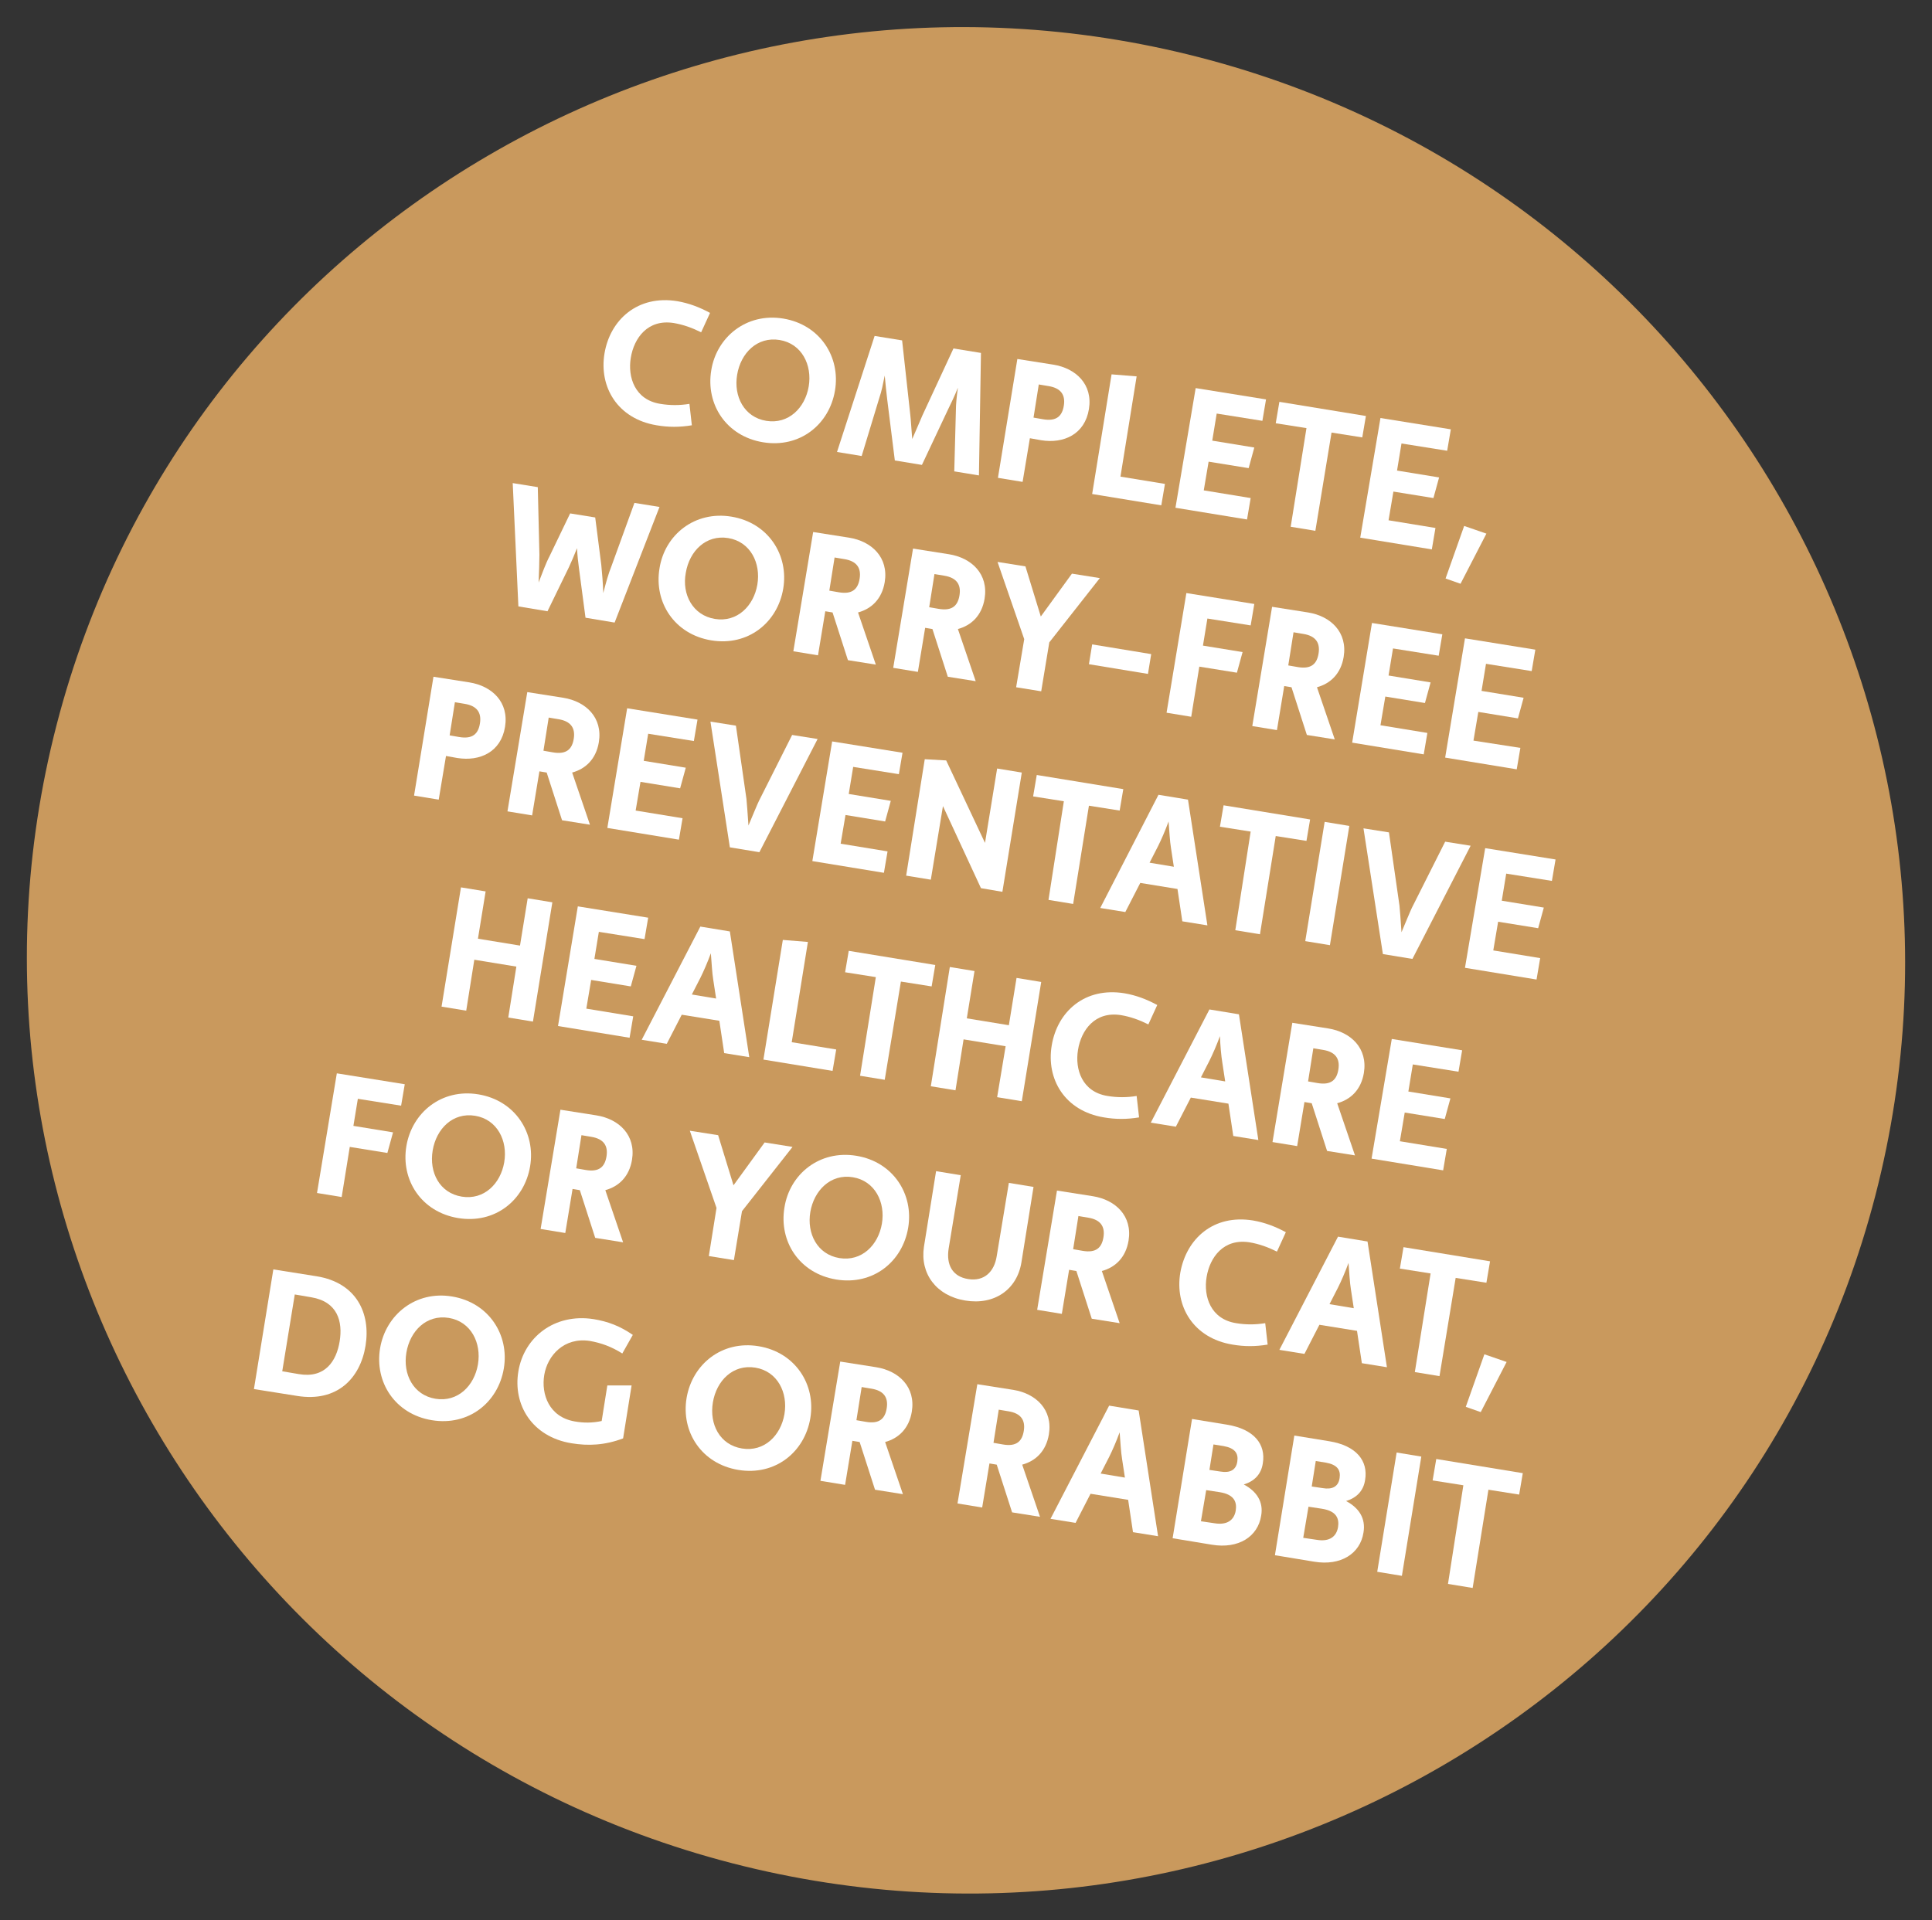 <svg xmlns="http://www.w3.org/2000/svg" xmlns:xlink="http://www.w3.org/1999/xlink" id="Layer_1" x="0px" y="0px" viewBox="0 0 477.8 475" style="enable-background:new 0 0 477.8 475;" xml:space="preserve"><rect x="0" y="0" width="477.8" height="475" fill="#333333" stroke="none"/><style type="text/css">	.st0{fill:#C9995D;}	.st1{fill:#FFFFFF;}</style><g>	<g>		<path class="st0" d="M181.1,460.9C305.3,493,431.9,419,463.8,295.7c31.9-123.4-42.9-249.4-167.1-281.5S45.9,56,14,179.3   C-17.9,302.7,56.9,428.8,181.1,460.9"></path>	</g>	<g>		<path class="st1" d="M167.5,74.5c2.9,0.5,5.5,1.5,8.1,2.9l-2.2,4.8c-2.2-1.1-4.4-1.9-6.8-2.3c-6.4-1-9.8,3.7-10.6,8.6   c-0.8,4.8,1,10.4,7.3,11.4c2.4,0.4,4.8,0.4,7.2,0l0.6,5.3c-3,0.5-5.8,0.5-8.7,0c-9.7-1.6-14.3-9.5-12.9-17.8   C150.9,79.1,157.7,72.9,167.5,74.5z"></path>		<path class="st1" d="M193.7,78.8c9.1,1.5,14.2,9.5,12.8,17.8c-1.4,8.4-8.7,14.3-17.8,12.8c-9.1-1.5-14.2-9.4-12.8-17.8   C177.2,83.4,184.6,77.3,193.7,78.8z M189.5,104.1c5.5,0.9,9.6-3.2,10.5-8.5c0.9-5.3-1.7-10.6-7.2-11.5c-5.5-0.9-9.6,3.2-10.5,8.6   C181.4,98,184,103.2,189.5,104.1z"></path>		<path class="st1" d="M216.3,83.1l6.8,1.1l2,18.2c0.2,1.7,0.3,4,0.5,6.2c0.9-2,1.8-4.2,2.5-5.8l7.7-16.6l6.8,1.1l-0.5,30.3l-6.1-1   l0.4-15.1c0-1.5,0.2-3.5,0.5-5.6c-0.8,2-1.7,3.9-2.4,5.3L228,115l-6.7-1.1l-1.9-15.2c-0.2-1.6-0.4-3.7-0.6-5.8   c-0.4,2-0.8,4-1.3,5.4l-4.4,14.5l-6.1-1L216.3,83.1z"></path>		<path class="st1" d="M251.6,88.8l8.9,1.4c5.6,0.9,9.8,4.9,8.8,11c-1,6.2-6.2,8.6-11.8,7.7l-2.8-0.5l-1.8,10.8l-6.1-1L251.6,88.8z    M257.9,103.7c3.4,0.6,4.8-0.8,5.2-3.4c0.4-2.6-0.7-4.3-3.8-4.8l-2.4-0.4l-1.3,8.2L257.9,103.7z"></path>		<path class="st1" d="M274.9,92.6l6.2,0.5l-4,24.8l11,1.8l-0.9,5.3l-17.1-2.8L274.9,92.6z"></path>		<path class="st1" d="M295.7,96l17.4,2.8l-0.9,5.3l-11.3-1.8l-1.1,6.7l10.4,1.7l-1.4,5.1l-9.9-1.6l-1.2,7.1l11.6,1.9l-0.9,5.3   l-17.7-2.9L295.7,96z"></path>		<path class="st1" d="M323.1,105.9l-7.6-1.2l0.9-5.3l21.4,3.5l-0.9,5.3l-7.6-1.2l-4,24.3l-6.1-1L323.1,105.9z"></path>		<path class="st1" d="M341.4,103.4l17.4,2.8l-0.9,5.3l-11.3-1.8l-1.1,6.7l10.4,1.7l-1.4,5.1l-9.9-1.6l-1.2,7.1l11.6,1.9l-0.9,5.3   l-17.7-2.9L341.4,103.4z"></path>		<path class="st1" d="M362.1,130.1l5.5,1.9l-6.4,12.4l-3.7-1.3L362.1,130.1z"></path>	</g>	<g>		<path class="st1" d="M126.8,119.5l6.2,1l0.4,16.7c0,1.8-0.1,4.5-0.2,6.9c0.9-2.3,1.8-4.8,2.7-6.5l5.1-10.6l6.2,1l1.5,11.7   c0.2,1.9,0.4,4.5,0.5,7c0.6-2.4,1.3-4.9,2-6.6l5.7-15.7l6.2,1L152,154l-7.2-1.2l-1.6-12.1c-0.2-1.4-0.4-3.2-0.5-5.1   c-0.7,1.8-1.4,3.4-2,4.7l-5.3,10.9l-7.2-1.2L126.8,119.5z"></path>		<path class="st1" d="M180.9,127.8c9.1,1.5,14.2,9.5,12.8,17.8c-1.4,8.4-8.7,14.3-17.8,12.8c-9.1-1.5-14.2-9.4-12.8-17.8   C164.4,132.3,171.8,126.3,180.9,127.8z M176.8,153.1c5.5,0.9,9.6-3.2,10.5-8.5c0.9-5.3-1.7-10.6-7.2-11.5   c-5.5-0.9-9.6,3.2-10.5,8.6C168.6,147,171.3,152.2,176.8,153.1z"></path>		<path class="st1" d="M201.1,131.6l8.9,1.4c5.6,0.9,9.8,4.9,8.8,11c-0.7,4.2-3.3,6.6-6.6,7.5l4.4,12.9l-6.9-1.1l-3.8-11.8l-1.8-0.3   l-1.8,10.9l-6.1-1L201.1,131.6z M207.4,146.5c3.4,0.6,4.8-0.8,5.2-3.4c0.4-2.6-0.7-4.3-3.8-4.8l-2.4-0.4l-1.3,8.2L207.4,146.5z"></path>		<path class="st1" d="M225.8,135.7l8.9,1.4c5.6,0.9,9.8,4.9,8.8,11c-0.7,4.2-3.3,6.6-6.6,7.5l4.4,12.9l-6.9-1.1l-3.8-11.8l-1.8-0.3   l-1.8,10.9l-6.1-1L225.8,135.7z M232.1,150.6c3.4,0.6,4.8-0.8,5.2-3.4c0.4-2.6-0.7-4.3-3.8-4.8l-2.4-0.4l-1.3,8.2L232.1,150.6z"></path>		<path class="st1" d="M253.3,158.1l-6.6-19.1l6.9,1.1l3.8,12.4l7.7-10.6l6.9,1.1l-12.5,15.9l-2,12.1l-6.2-1L253.3,158.1z"></path>		<path class="st1" d="M270.1,159.4l14.6,2.4l-0.8,4.9l-14.6-2.4L270.1,159.4z"></path>		<path class="st1" d="M293.4,146.7l16.8,2.7l-0.9,5.3l-10.7-1.7l-1.1,6.7l9.8,1.6l-1.4,5.1l-9.3-1.5l-2,12.4l-6.1-1L293.4,146.7z"></path>		<path class="st1" d="M314.6,150.1l8.9,1.4c5.6,0.9,9.8,4.9,8.8,11c-0.7,4.2-3.3,6.6-6.6,7.5l4.4,12.9l-6.9-1.1l-3.8-11.8l-1.8-0.3   l-1.8,10.9l-6.1-1L314.6,150.1z M320.9,165c3.4,0.6,4.8-0.8,5.2-3.4c0.4-2.6-0.7-4.3-3.8-4.8l-2.4-0.4l-1.3,8.2L320.9,165z"></path>		<path class="st1" d="M339.3,154.1l17.4,2.8l-0.9,5.3l-11.3-1.8l-1.1,6.7l10.4,1.7l-1.4,5.1l-9.8-1.6l-1.2,7.1l11.6,1.9l-0.9,5.3   l-17.7-2.9L339.3,154.1z"></path>		<path class="st1" d="M362.3,157.9l17.4,2.8l-0.9,5.3l-11.3-1.8l-1.1,6.7l10.4,1.7l-1.4,5.1l-9.8-1.6l-1.2,7.1L376,185l-0.9,5.3   l-17.7-2.9L362.3,157.9z"></path>	</g>	<g>		<path class="st1" d="M107.2,167.4l8.9,1.4c5.6,0.9,9.8,4.9,8.8,11c-1,6.2-6.2,8.6-11.8,7.7l-2.8-0.5l-1.8,10.8l-6.1-1L107.2,167.4   z M113.5,182.3c3.4,0.6,4.8-0.8,5.2-3.4c0.4-2.6-0.7-4.3-3.8-4.8l-2.4-0.4l-1.3,8.2L113.5,182.3z"></path>		<path class="st1" d="M130.4,171.2l8.9,1.4c5.6,0.9,9.8,4.9,8.8,11c-0.7,4.2-3.3,6.6-6.6,7.5l4.4,12.9l-6.9-1.1l-3.8-11.8l-1.8-0.3   l-1.8,10.9l-6.1-1L130.4,171.2z M136.7,186.1c3.4,0.6,4.8-0.8,5.2-3.4c0.4-2.6-0.7-4.3-3.8-4.8l-2.4-0.4l-1.3,8.2L136.7,186.1z"></path>		<path class="st1" d="M155.1,175.2l17.4,2.8l-0.9,5.3l-11.3-1.8l-1.1,6.7l10.4,1.7l-1.4,5.1l-9.8-1.6l-1.2,7.1l11.6,1.9l-0.9,5.3   l-17.7-2.9L155.1,175.2z"></path>		<path class="st1" d="M175.7,178.5l6.3,1l2.6,18.1c0.1,0.9,0.3,3.7,0.5,6.6c1.1-2.6,2.2-5.3,2.6-6.1l8.2-16.3l6.3,1l-14.4,28   l-7.3-1.2L175.7,178.5z"></path>		<path class="st1" d="M205.8,183.4l17.4,2.8l-0.9,5.3l-11.3-1.8l-1.1,6.7l10.4,1.7l-1.4,5.1l-9.8-1.6l-1.2,7.1l11.6,1.9l-0.9,5.3   l-17.7-2.9L205.8,183.4z"></path>		<path class="st1" d="M228.7,187.8l5.3,0.3l9.6,20.4l3-18.4l6.1,1l-4.8,29.5l-5.3-0.9l-9.4-20.3l-3,18.2l-6.1-1L228.7,187.8z"></path>		<path class="st1" d="M263.1,198.2l-7.6-1.2l0.9-5.3l21.4,3.5l-0.9,5.3l-7.6-1.2l-3.9,24.3l-6.1-1L263.1,198.2z"></path>		<path class="st1" d="M286.5,196.6l7.3,1.2l4.8,31.1l-6.2-1l-1.2-8l-9.2-1.5l-3.7,7.2l-6.2-1L286.5,196.6z M290.3,214.4l-0.7-4.6   c-0.3-1.8-0.4-4.2-0.6-6.6c-0.8,2.2-1.8,4.5-2.6,6.1l-2.1,4.1L290.3,214.4z"></path>		<path class="st1" d="M309.3,205.7l-7.6-1.2l0.9-5.3l21.4,3.5l-0.9,5.3l-7.6-1.2l-3.9,24.3l-6.1-1L309.3,205.7z"></path>		<path class="st1" d="M327.6,203.3l6.1,1l-4.8,29.5l-6.1-1L327.6,203.3z"></path>		<path class="st1" d="M337.2,204.9l6.3,1l2.6,18.1c0.1,0.8,0.3,3.7,0.5,6.6c1.1-2.6,2.2-5.3,2.6-6.1l8.2-16.3l6.3,1l-14.4,28   L342,236L337.2,204.9z"></path>		<path class="st1" d="M367.3,209.8l17.4,2.8l-0.9,5.3l-11.3-1.8l-1.1,6.7l10.4,1.7l-1.4,5.1l-9.9-1.6l-1.2,7.1l11.6,1.9l-0.9,5.3   l-17.7-2.9L367.3,209.8z"></path>	</g>	<g>		<path class="st1" d="M114,219.5l6.1,1l-1.9,11.7l10.4,1.7l1.9-11.7l6.1,1l-4.8,29.5l-6.1-1l2-12.6l-10.4-1.7l-2,12.6l-6.1-1   L114,219.5z"></path>		<path class="st1" d="M142.9,224.2l17.4,2.8l-0.9,5.3l-11.3-1.8l-1.1,6.7l10.4,1.7l-1.4,5.1l-9.8-1.6l-1.2,7.1l11.6,1.9l-0.9,5.3   l-17.7-2.9L142.9,224.2z"></path>		<path class="st1" d="M173.2,229.2l7.3,1.2l4.8,31.1l-6.2-1l-1.2-8l-9.3-1.5l-3.7,7.2l-6.2-1L173.2,229.2z M177.1,247l-0.7-4.6   c-0.3-1.8-0.4-4.2-0.6-6.6c-0.8,2.2-1.8,4.5-2.6,6.1l-2.1,4.1L177.1,247z"></path>		<path class="st1" d="M193.6,232.5l6.2,0.5l-4,24.8l11,1.8l-0.9,5.3l-17.1-2.8L193.6,232.5z"></path>		<path class="st1" d="M216.6,241.7l-7.6-1.2l0.9-5.3l21.4,3.5l-0.9,5.3l-7.6-1.2l-4,24.3l-6.1-1L216.6,241.7z"></path>		<path class="st1" d="M234.9,239.2l6.1,1l-1.9,11.7l10.4,1.7l1.9-11.7l6.1,1l-4.8,29.5l-6.1-1l2.1-12.6l-10.4-1.7l-2,12.6l-6.1-1   L234.9,239.2z"></path>		<path class="st1" d="M278.1,245.7c2.9,0.5,5.5,1.5,8.1,2.9l-2.2,4.8c-2.2-1.1-4.4-1.9-6.8-2.3c-6.4-1-9.8,3.7-10.6,8.6   c-0.8,4.8,1,10.4,7.3,11.4c2.4,0.4,4.8,0.4,7.2,0l0.6,5.3c-3,0.5-5.8,0.5-8.7,0c-9.7-1.6-14.3-9.5-12.9-17.8   C261.5,250.2,268.3,244.1,278.1,245.7z"></path>		<path class="st1" d="M299.1,249.7l7.3,1.2l4.8,31.1l-6.2-1l-1.2-8l-9.3-1.5l-3.7,7.2l-6.2-1L299.1,249.7z M303,267.5l-0.7-4.6   c-0.3-1.8-0.5-4.2-0.6-6.6c-0.8,2.2-1.8,4.5-2.6,6.1l-2.1,4.1L303,267.5z"></path>		<path class="st1" d="M319.6,253l8.9,1.4c5.6,0.9,9.8,4.9,8.8,11c-0.7,4.2-3.3,6.6-6.6,7.5l4.4,12.9l-6.9-1.1l-3.8-11.8l-1.8-0.3   l-1.8,10.9l-6.1-1L319.6,253z M325.8,267.9c3.4,0.6,4.8-0.8,5.2-3.4c0.4-2.6-0.7-4.3-3.8-4.8l-2.4-0.4l-1.3,8.2L325.8,267.9z"></path>		<path class="st1" d="M344.2,257l17.4,2.8l-0.9,5.3l-11.3-1.8l-1.1,6.7l10.4,1.7l-1.4,5.1l-9.9-1.6l-1.2,7.1l11.6,1.9l-0.9,5.3   l-17.7-2.9L344.2,257z"></path>	</g>	<g>		<path class="st1" d="M83.3,265.5l16.8,2.7l-0.9,5.3l-10.7-1.7l-1.1,6.7l9.8,1.6l-1.4,5.1l-9.3-1.5l-2,12.4l-6.1-1L83.3,265.5z"></path>		<path class="st1" d="M118.3,270.7c9.1,1.5,14.2,9.5,12.8,17.8c-1.4,8.4-8.7,14.3-17.8,12.8c-9.1-1.5-14.2-9.4-12.8-17.8   C101.9,275.2,109.2,269.2,118.3,270.7z M114.2,296c5.5,0.9,9.6-3.2,10.5-8.5c0.9-5.3-1.7-10.6-7.2-11.5s-9.6,3.2-10.5,8.6   S108.7,295.1,114.2,296z"></path>		<path class="st1" d="M138.6,274.5l8.9,1.4c5.6,0.9,9.8,4.9,8.8,11c-0.7,4.2-3.3,6.6-6.6,7.5l4.4,12.9l-6.9-1.1l-3.8-11.8l-1.8-0.3   l-1.8,10.9l-6.1-1L138.6,274.5z M144.8,289.4c3.4,0.6,4.8-0.8,5.2-3.4c0.4-2.6-0.7-4.3-3.8-4.8l-2.4-0.4l-1.3,8.2L144.8,289.4z"></path>		<path class="st1" d="M177.2,298.8l-6.6-19.1l7,1.1l3.8,12.4l7.7-10.6l6.9,1.1l-12.5,15.9l-2,12.1l-6.2-1L177.2,298.8z"></path>		<path class="st1" d="M211.8,285.9c9.1,1.5,14.2,9.5,12.8,17.8c-1.4,8.4-8.7,14.3-17.8,12.8c-9.1-1.5-14.2-9.4-12.8-17.8   C195.3,290.4,202.7,284.4,211.8,285.9z M207.6,311.2c5.5,0.9,9.6-3.2,10.5-8.5c0.9-5.3-1.7-10.6-7.2-11.5   c-5.5-0.9-9.6,3.3-10.5,8.6C199.5,305.1,202.1,310.3,207.6,311.2z"></path>		<path class="st1" d="M231.5,289.7l6.1,1l-3,18.2c-0.6,3.9,0.9,6.9,4.9,7.5c3.9,0.6,6.4-1.8,7-5.7l3-18.1l6.1,1l-3,18.7   c-1.1,6.7-6.7,10.6-13.9,9.4c-7.2-1.2-11.2-6.7-10.2-13.3L231.5,289.7z"></path>		<path class="st1" d="M261.4,294.5l8.9,1.4c5.6,0.9,9.8,4.9,8.8,11c-0.7,4.2-3.3,6.6-6.6,7.5l4.4,12.9l-6.9-1.1l-3.8-11.8l-1.8-0.3   l-1.8,10.9l-6.1-1L261.4,294.5z M267.7,309.4c3.4,0.6,4.8-0.8,5.2-3.4c0.4-2.6-0.7-4.3-3.8-4.8l-2.4-0.4l-1.3,8.2L267.7,309.4z"></path>		<path class="st1" d="M309.9,301.9c2.9,0.5,5.5,1.5,8.1,2.9l-2.2,4.8c-2.2-1.1-4.4-1.9-6.8-2.3c-6.4-1-9.8,3.7-10.6,8.6   c-0.8,4.8,1,10.4,7.3,11.4c2.4,0.4,4.7,0.4,7.2,0l0.6,5.3c-3,0.5-5.8,0.5-8.7,0c-9.7-1.6-14.3-9.5-12.9-17.8   C293.4,306.4,300.1,300.3,309.9,301.9z"></path>		<path class="st1" d="M330.9,305.9l7.3,1.2l4.8,31.1l-6.2-1l-1.2-8l-9.3-1.5l-3.7,7.2l-6.2-1L330.9,305.9z M334.8,323.6l-0.7-4.6   c-0.3-1.8-0.4-4.2-0.6-6.6c-0.8,2.2-1.8,4.5-2.6,6.1l-2.1,4.1L334.8,323.6z"></path>		<path class="st1" d="M353.8,315l-7.6-1.2l0.9-5.3l21.4,3.5l-0.9,5.3l-7.6-1.2l-4,24.3l-6.1-1L353.8,315z"></path>		<path class="st1" d="M367.1,335l5.5,1.9l-6.4,12.4l-3.7-1.3L367.1,335z"></path>	</g>	<g>		<path class="st1" d="M67.6,314l10.7,1.7c9.9,1.6,13.4,9.2,12.1,17.2c-1.3,8-7,14-16.9,12.4l-10.7-1.7L67.6,314z M73.9,339.9   c6.5,1.1,9.3-3.2,10.1-8.1c0.8-4.9-0.5-9.8-7-10.9l-4.1-0.7l-3.1,19L73.9,339.9z"></path>		<path class="st1" d="M111.8,320.7c9.1,1.5,14.2,9.5,12.8,17.8c-1.4,8.4-8.7,14.3-17.8,12.8c-9.1-1.5-14.2-9.4-12.8-17.8   C95.4,325.2,102.8,319.2,111.8,320.7z M107.7,346c5.5,0.9,9.6-3.2,10.5-8.5s-1.7-10.6-7.2-11.5c-5.5-0.9-9.6,3.2-10.5,8.6   C99.6,339.9,102.2,345.1,107.7,346z"></path>		<path class="st1" d="M146.8,326.3c3.6,0.6,6.5,1.7,9.7,3.9l-2.6,4.6c-2.7-1.7-5.2-2.6-8-3.1c-6.4-1-10.5,3.6-11.3,8.4   c-0.8,4.8,1.2,10.4,7.5,11.5c2.2,0.4,4.4,0.4,6.7-0.1l1.4-8.8l6,0l-2.1,13.1c-4.5,1.7-8.6,1.9-12.8,1.2   c-9.7-1.6-14.5-9.5-13.1-17.8C129.6,330.8,137.1,324.8,146.8,326.3z"></path>		<path class="st1" d="M187.6,333c9.1,1.5,14.2,9.5,12.8,17.8c-1.4,8.4-8.7,14.3-17.8,12.8c-9.1-1.5-14.2-9.4-12.8-17.8   C171.2,337.5,178.5,331.5,187.6,333z M183.5,358.3c5.5,0.9,9.6-3.2,10.5-8.5c0.9-5.3-1.7-10.6-7.2-11.5c-5.5-0.9-9.6,3.2-10.5,8.6   S178,357.4,183.5,358.3z"></path>		<path class="st1" d="M207.8,336.8l8.9,1.4c5.6,0.9,9.8,4.9,8.8,11c-0.7,4.2-3.3,6.6-6.6,7.5l4.4,12.9l-6.9-1.1l-3.8-11.8l-1.8-0.3   l-1.8,10.9l-6.1-1L207.8,336.8z M214.1,351.7c3.4,0.6,4.8-0.8,5.2-3.4c0.4-2.6-0.7-4.3-3.8-4.8l-2.4-0.4l-1.3,8.2L214.1,351.7z"></path>		<path class="st1" d="M241.7,342.4l8.9,1.4c5.6,0.9,9.8,4.9,8.8,11c-0.7,4.2-3.3,6.6-6.6,7.5l4.4,12.9l-6.9-1.1l-3.8-11.8l-1.8-0.3   l-1.8,10.9l-6.1-1L241.7,342.4z M248,357.3c3.4,0.6,4.8-0.8,5.2-3.4c0.4-2.6-0.7-4.3-3.8-4.8l-2.4-0.4l-1.3,8.2L248,357.3z"></path>		<path class="st1" d="M274.3,347.7l7.3,1.2l4.8,31.1l-6.2-1l-1.2-8l-9.3-1.5l-3.7,7.2l-6.2-1L274.3,347.7z M278.2,365.5l-0.7-4.6   c-0.3-1.8-0.4-4.2-0.6-6.6c-0.8,2.2-1.8,4.5-2.6,6.1l-2.1,4.1L278.2,365.5z"></path>		<path class="st1" d="M294.8,351l8.6,1.4c6.8,1.1,9.7,4.9,8.9,9.6c-0.4,2.7-2.1,4.4-4.7,5.2c3.2,1.7,4.9,4.3,4.3,7.7   c-0.8,5.2-5.6,8.3-12.2,7.2l-9.7-1.6L294.8,351z M300.4,376.8c3.1,0.5,4.8-0.8,5.2-3.1c0.3-1.9-0.1-4-4-4.6l-3.3-0.5l-1.3,7.7   L300.4,376.8z M301.8,364c2.3,0.4,3.9-0.3,4.2-2.5c0.3-2-0.6-3.3-3.4-3.8l-2.5-0.4l-1,6.3L301.8,364z"></path>		<path class="st1" d="M320.1,355.1l8.6,1.4c6.8,1.1,9.7,4.9,8.9,9.6c-0.4,2.7-2.1,4.4-4.7,5.2c3.2,1.7,4.9,4.3,4.3,7.8   c-0.8,5.2-5.6,8.3-12.2,7.2l-9.7-1.6L320.1,355.1z M325.7,380.9c3.1,0.5,4.8-0.8,5.2-3.1c0.3-1.9-0.1-4-4-4.6l-3.3-0.5l-1.3,7.7   L325.7,380.9z M327.1,368.1c2.3,0.4,3.9-0.3,4.2-2.5c0.3-2-0.6-3.3-3.4-3.8l-2.5-0.4l-1,6.3L327.1,368.1z"></path>		<path class="st1" d="M345.4,359.3l6.1,1l-4.8,29.5l-6.1-1L345.4,359.3z"></path>		<path class="st1" d="M361.9,367.4l-7.6-1.2l0.9-5.3l21.4,3.5l-0.9,5.3l-7.6-1.2l-3.9,24.3l-6.1-1L361.9,367.4z"></path>	</g></g></svg>
